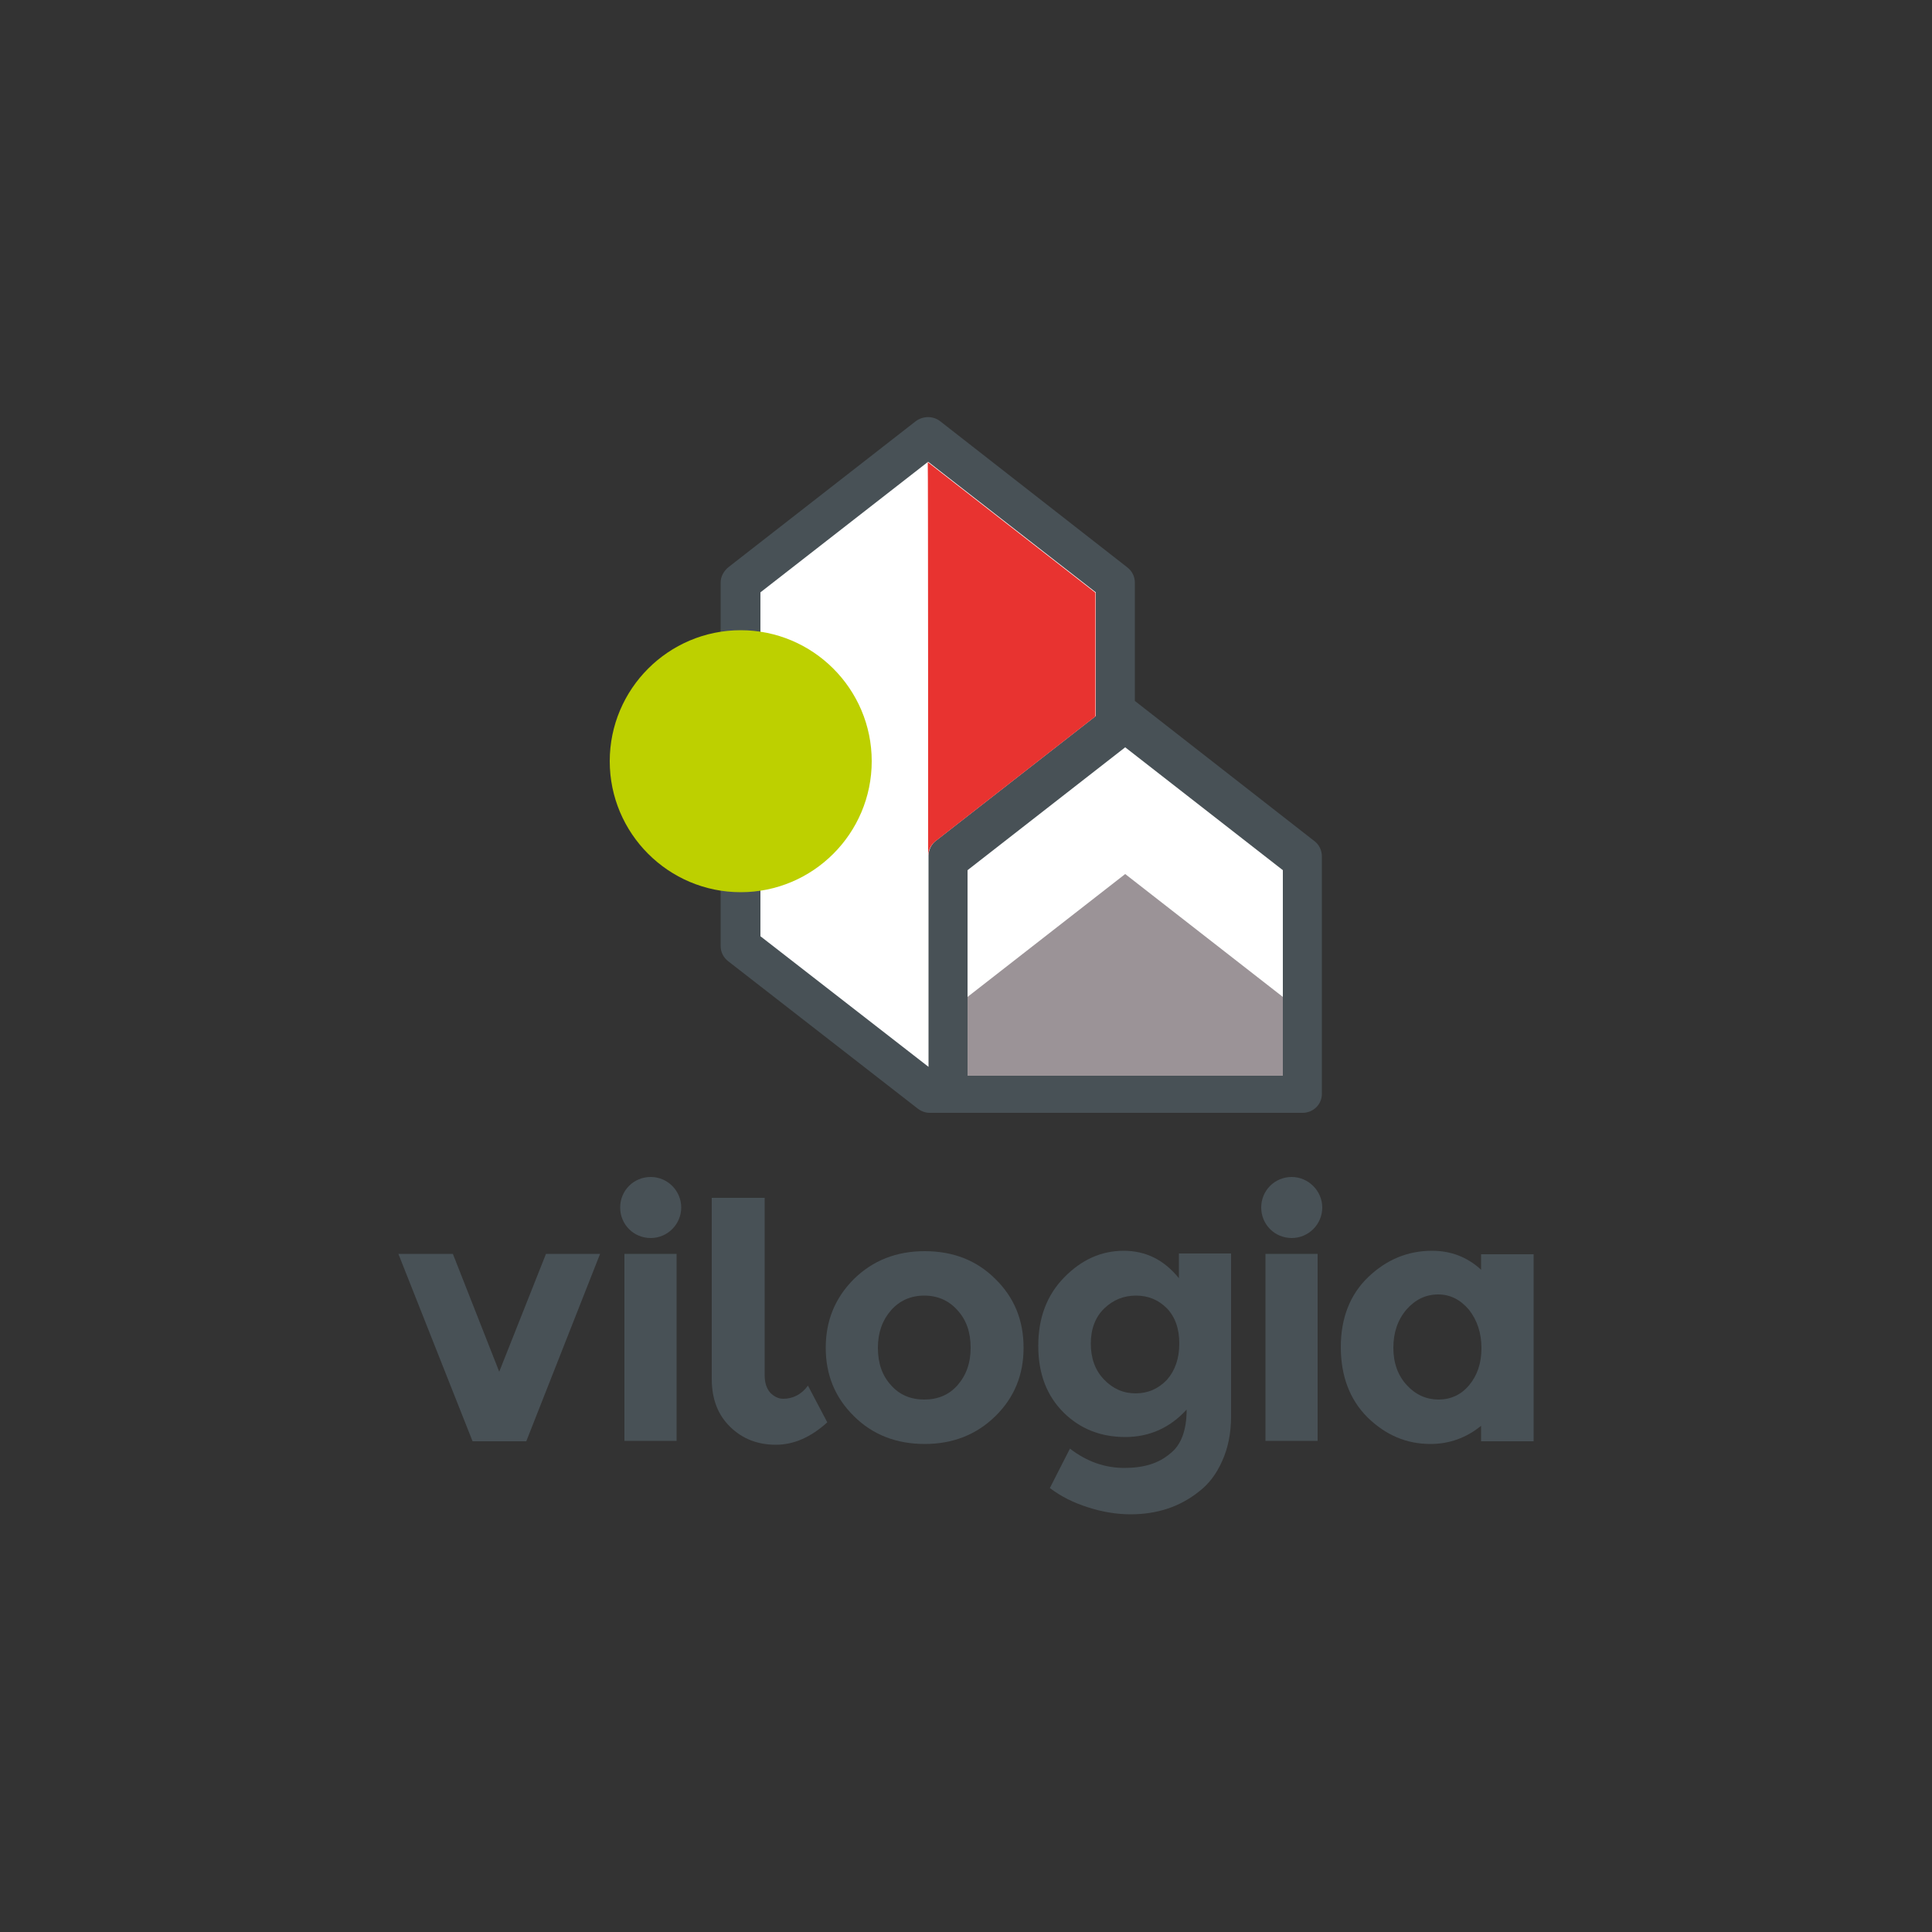 <?xml version="1.0" encoding="UTF-8"?>
<!-- Generator: Adobe Illustrator 25.2.2, SVG Export Plug-In . SVG Version: 6.00 Build 0)  -->
<svg xmlns="http://www.w3.org/2000/svg" xmlns:xlink="http://www.w3.org/1999/xlink" version="1.1" id="Layer_2_1_" x="0px" y="0px" viewBox="0 0 500 500" style="enable-background:new 0 0 500 500;" xml:space="preserve">
<rect x="0" y="0" width="500" height="500" fill="#333333" stroke="none"/>
<style type="text/css">
	.st0{fill:#485156;}
	.st1{fill:#FFFFFF;}
	.st2{fill:#9B9397;}
	.st3{fill:#E83330;}
	.st4{fill:#BDD000;}
</style>
<g>
	<path class="st0" d="M340.2,217.7l-46.5-36.3v-30.6c0-1.6-0.7-3-2-4L243.3,109c-1.8-1.4-4.4-1.4-6.3,0l-48.5,37.8c-1.2,1-2,2.4-2,4   v94c0,1.6,0.7,3,2,4l49,38.1c0.9,0.7,2,1.1,3.1,1.1h96.5c2.8,0,5-2.2,5-4.9v-61.5C342.1,220.1,341.4,218.6,340.2,217.7"></path>
	<polygon class="st1" points="250.4,278.4 250.4,225.2 291.2,193.4 332,225.2 332,278.4  "></polygon>
	<polygon class="st2" points="250.4,278.4 250.4,258 291.2,226.2 332,258 332,278.4  "></polygon>
	<path class="st1" d="M196.8,242.3v-89l43.4-33.8l43.4,33.8v32l-41.4,32.3c-1.2,0.9-1.9,2.4-1.9,3.9v54.6L196.8,242.3z"></path>
	<path class="st3" d="M240.2,221.6c0-1.5,0.7-3,1.9-3.9l41.4-32.3v-32l-43.4-33.8C240.2,119.5,240.2,221.6,240.2,221.6z"></path>
	<path class="st4" d="M225.6,197c0,18.7-15.2,33.9-33.9,33.9s-33.9-15.2-33.9-33.9s15.2-33.9,33.9-33.9S225.6,178.3,225.6,197"></path>
	<polygon class="st0" points="122.3,373 103.1,324.5 117.2,324.5 129.2,355 141.3,324.5 155.3,324.5 136.2,373  "></polygon>
	<rect x="161.6" y="324.5" class="st0" width="13.5" height="48.4"></rect>
	<path class="st0" d="M264.9,348.8c0,7-2.4,12.9-7.3,17.7c-4.9,4.8-11,7.2-18.3,7.2c-7.3,0-13.5-2.4-18.3-7.2   c-4.9-4.8-7.3-10.7-7.3-17.7c0-7,2.4-12.9,7.3-17.8c4.9-4.8,11-7.2,18.3-7.2c7.4,0,13.5,2.4,18.3,7.2   C262.5,335.8,264.9,341.7,264.9,348.8 M227.2,348.8c0,4,1.1,7.2,3.4,9.7c2.2,2.5,5.1,3.7,8.6,3.7c3.5,0,6.4-1.2,8.6-3.7   c2.2-2.5,3.4-5.7,3.4-9.7c0-4-1.1-7.2-3.4-9.7c-2.2-2.5-5.1-3.8-8.6-3.8c-3.5,0-6.4,1.3-8.6,3.8   C228.4,341.6,227.2,344.8,227.2,348.8"></path>
	<path class="st0" d="M307.1,364.8c-4.3,4.7-9.6,7.1-15.9,7.1s-11.7-2.1-16-6.4c-4.3-4.3-6.5-10-6.5-17.2c0-7.2,2.2-13.1,6.7-17.7   c4.5-4.6,9.6-6.9,15.4-6.9c5.8,0,10.5,2.4,14.3,7.1v-6.4h13.5v42.2c0,4.3-0.8,8.2-2.3,11.5c-1.5,3.4-3.5,6-6,7.9   c-5,4-10.9,5.9-17.7,5.9c-3.6,0-7.3-0.6-11-1.8c-3.8-1.2-7-2.8-9.9-5l5.2-10.2c4.4,3.4,9.1,5,14.1,5s8.9-1.2,11.8-3.7   C305.7,374,307.1,370.1,307.1,364.8 M305.2,347.7c0-3.9-1.1-6.9-3.2-9.1c-2.2-2.2-4.8-3.3-8-3.3c-3.2,0-5.9,1.1-8.2,3.3   c-2.3,2.2-3.5,5.3-3.5,9.1c0,3.8,1.1,6.9,3.4,9.3c2.3,2.4,5,3.6,8.2,3.6s5.9-1.2,8.1-3.5C304.1,354.7,305.2,351.6,305.2,347.7"></path>
	<path class="st0" d="M353.9,366.8c-4.6-4.6-6.9-10.7-6.9-18.2c0-7.5,2.4-13.6,7.1-18.1c4.7-4.5,10.2-6.8,16.5-6.8   c4.9,0,9.1,1.6,12.7,4.9v-4h13.6V373h-13.6v-4c-3.8,3.1-8.2,4.7-13.1,4.7C364,373.7,358.6,371.4,353.9,366.8 M360.6,348.8   c0,4,1.2,7.2,3.5,9.7c2.3,2.5,5.1,3.7,8.2,3.7s5.8-1.2,7.9-3.7s3.2-5.7,3.2-9.6c0-3.9-1.1-7.2-3.2-9.9c-2.2-2.6-4.8-4-8-4   c-3.2,0-5.9,1.3-8.2,3.9C361.7,341.6,360.6,344.9,360.6,348.8"></path>
	<path class="st0" d="M197.9,310V356c0,1.9,0.5,3.3,1.4,4.4c1,1,2.1,1.6,3.4,1.6c2.5,0,4.7-1.1,6.4-3.4l5,9.5   c-4.2,3.8-8.6,5.8-13.3,5.8s-8.6-1.5-11.8-4.6c-3.2-3.1-4.8-7.2-4.8-12.5V310C184.3,310,197.9,310,197.9,310z"></path>
	<path class="st0" d="M176.3,312.5c0,4.3-3.5,7.9-7.9,7.9c-4.4,0-7.9-3.5-7.9-7.9c0-4.4,3.5-7.9,7.9-7.9S176.3,308.2,176.3,312.5"></path>
	<rect x="327.5" y="324.5" class="st0" width="13.5" height="48.4"></rect>
	<path class="st0" d="M342.2,312.5c0,4.3-3.5,7.9-7.9,7.9c-4.4,0-7.9-3.5-7.9-7.9c0-4.4,3.5-7.9,7.9-7.9   C338.6,304.6,342.2,308.2,342.2,312.5"></path>
</g>
</svg>
